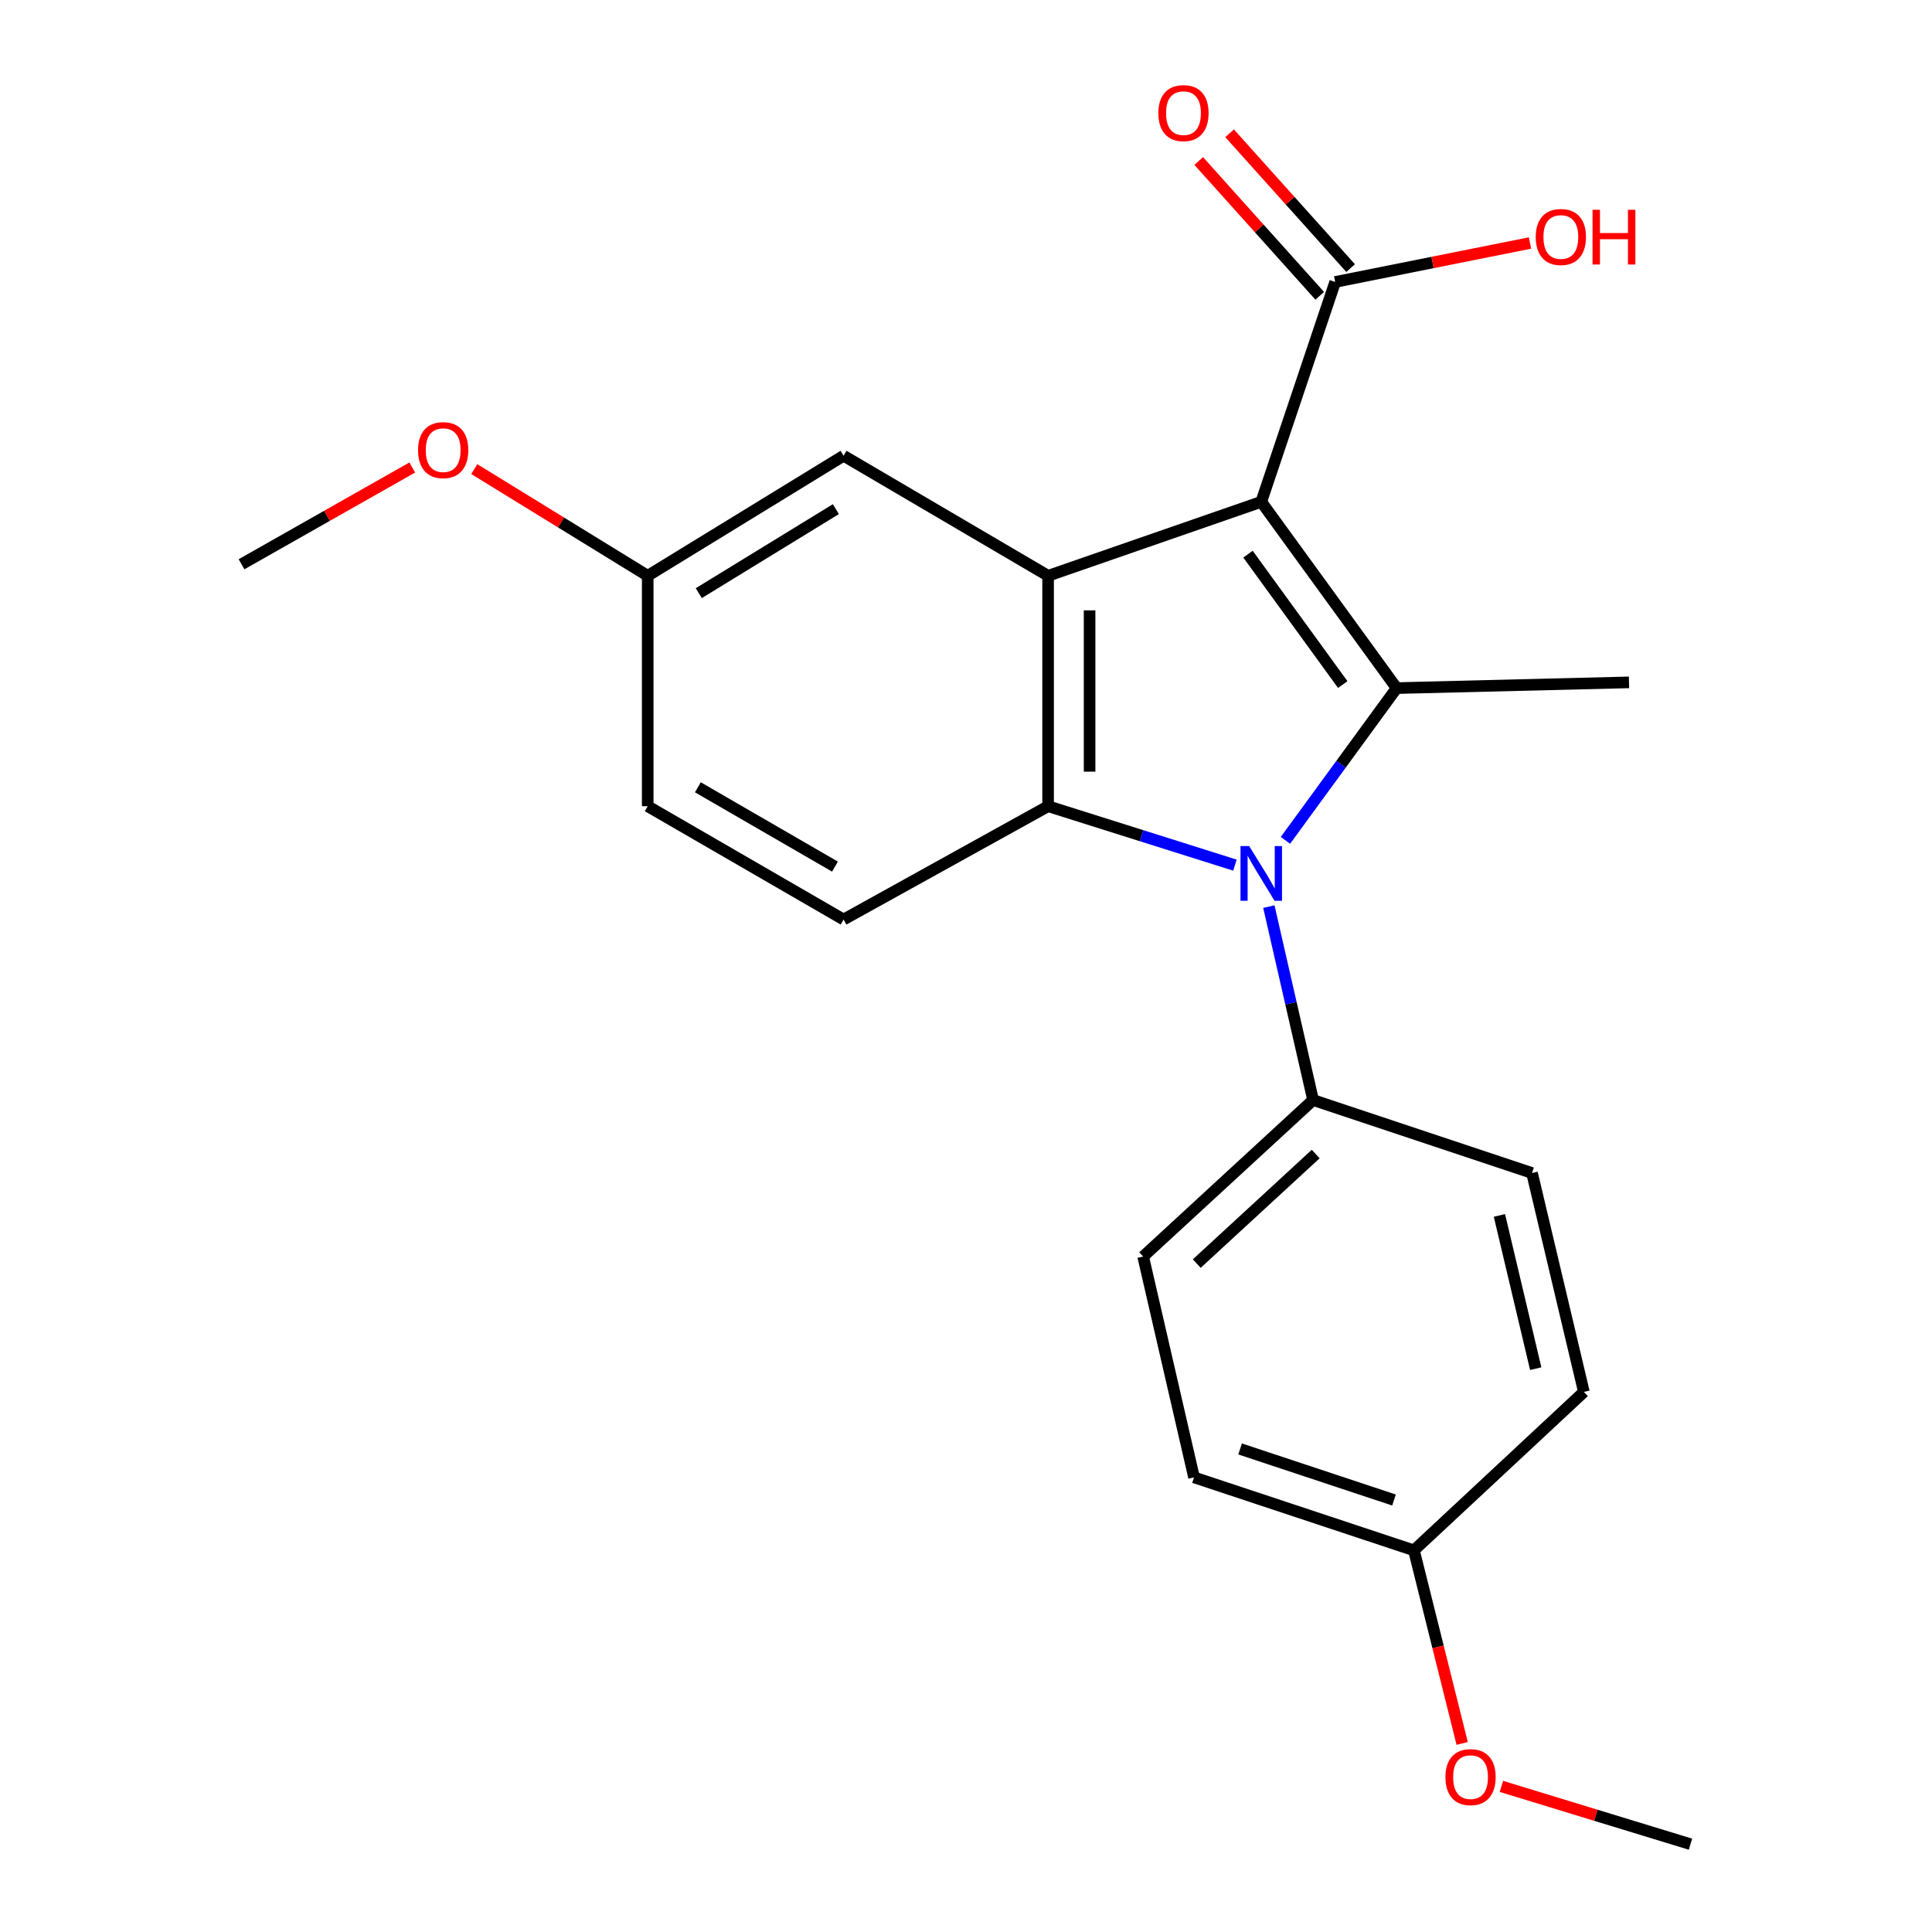 <?xml version='1.0' encoding='iso-8859-1'?>
<svg version='1.1' baseProfile='full'
              xmlns='http://www.w3.org/2000/svg'
                      xmlns:rdkit='http://www.rdkit.org/xml'
                      xmlns:xlink='http://www.w3.org/1999/xlink'
                  xml:space='preserve'
width='1000px' height='1000px' viewBox='0 0 1000 1000'>
<!-- END OF HEADER -->
<rect style='opacity:1.0;fill:#FFFFFF;stroke:none' width='1000' height='1000' x='0' y='0'> </rect>
<path class='bond-0' d='M 652.826,259.745 L 722.897,356.163' style='fill:none;fill-rule:evenodd;stroke:#000000;stroke-width:6px;stroke-linecap:butt;stroke-linejoin:miter;stroke-opacity:1' />
<path class='bond-0' d='M 645.961,286.835 L 695.011,354.328' style='fill:none;fill-rule:evenodd;stroke:#000000;stroke-width:6px;stroke-linecap:butt;stroke-linejoin:miter;stroke-opacity:1' />
<path class='bond-2' d='M 652.826,259.745 L 542.494,298.026' style='fill:none;fill-rule:evenodd;stroke:#000000;stroke-width:6px;stroke-linecap:butt;stroke-linejoin:miter;stroke-opacity:1' />
<path class='bond-4' d='M 652.826,259.745 L 691.084,145.939' style='fill:none;fill-rule:evenodd;stroke:#000000;stroke-width:6px;stroke-linecap:butt;stroke-linejoin:miter;stroke-opacity:1' />
<path class='bond-1' d='M 722.897,356.163 L 694.118,395.563' style='fill:none;fill-rule:evenodd;stroke:#000000;stroke-width:6px;stroke-linecap:butt;stroke-linejoin:miter;stroke-opacity:1' />
<path class='bond-1' d='M 694.118,395.563 L 665.339,434.963' style='fill:none;fill-rule:evenodd;stroke:#0000FF;stroke-width:6px;stroke-linecap:butt;stroke-linejoin:miter;stroke-opacity:1' />
<path class='bond-11' d='M 722.897,356.163 L 843.17,353.192' style='fill:none;fill-rule:evenodd;stroke:#000000;stroke-width:6px;stroke-linecap:butt;stroke-linejoin:miter;stroke-opacity:1' />
<path class='bond-5' d='M 656.753,469.261 L 668.203,519.316' style='fill:none;fill-rule:evenodd;stroke:#0000FF;stroke-width:6px;stroke-linecap:butt;stroke-linejoin:miter;stroke-opacity:1' />
<path class='bond-5' d='M 668.203,519.316 L 679.652,569.371' style='fill:none;fill-rule:evenodd;stroke:#000000;stroke-width:6px;stroke-linecap:butt;stroke-linejoin:miter;stroke-opacity:1' />
<path class='bond-22' d='M 639.194,447.794 L 590.844,432.545' style='fill:none;fill-rule:evenodd;stroke:#0000FF;stroke-width:6px;stroke-linecap:butt;stroke-linejoin:miter;stroke-opacity:1' />
<path class='bond-22' d='M 590.844,432.545 L 542.494,417.296' style='fill:none;fill-rule:evenodd;stroke:#000000;stroke-width:6px;stroke-linecap:butt;stroke-linejoin:miter;stroke-opacity:1' />
<path class='bond-3' d='M 542.494,298.026 L 542.494,417.296' style='fill:none;fill-rule:evenodd;stroke:#000000;stroke-width:6px;stroke-linecap:butt;stroke-linejoin:miter;stroke-opacity:1' />
<path class='bond-3' d='M 563.973,315.916 L 563.973,399.406' style='fill:none;fill-rule:evenodd;stroke:#000000;stroke-width:6px;stroke-linecap:butt;stroke-linejoin:miter;stroke-opacity:1' />
<path class='bond-7' d='M 542.494,298.026 L 436.636,235.89' style='fill:none;fill-rule:evenodd;stroke:#000000;stroke-width:6px;stroke-linecap:butt;stroke-linejoin:miter;stroke-opacity:1' />
<path class='bond-6' d='M 542.494,417.296 L 436.636,475.947' style='fill:none;fill-rule:evenodd;stroke:#000000;stroke-width:6px;stroke-linecap:butt;stroke-linejoin:miter;stroke-opacity:1' />
<path class='bond-8' d='M 699.076,138.765 L 667.76,103.88' style='fill:none;fill-rule:evenodd;stroke:#000000;stroke-width:6px;stroke-linecap:butt;stroke-linejoin:miter;stroke-opacity:1' />
<path class='bond-8' d='M 667.76,103.88 L 636.444,68.994' style='fill:none;fill-rule:evenodd;stroke:#FF0000;stroke-width:6px;stroke-linecap:butt;stroke-linejoin:miter;stroke-opacity:1' />
<path class='bond-8' d='M 683.092,153.113 L 651.776,118.228' style='fill:none;fill-rule:evenodd;stroke:#000000;stroke-width:6px;stroke-linecap:butt;stroke-linejoin:miter;stroke-opacity:1' />
<path class='bond-8' d='M 651.776,118.228 L 620.46,83.343' style='fill:none;fill-rule:evenodd;stroke:#FF0000;stroke-width:6px;stroke-linecap:butt;stroke-linejoin:miter;stroke-opacity:1' />
<path class='bond-13' d='M 691.084,145.939 L 741.501,135.86' style='fill:none;fill-rule:evenodd;stroke:#000000;stroke-width:6px;stroke-linecap:butt;stroke-linejoin:miter;stroke-opacity:1' />
<path class='bond-13' d='M 741.501,135.86 L 791.918,125.781' style='fill:none;fill-rule:evenodd;stroke:#FF0000;stroke-width:6px;stroke-linecap:butt;stroke-linejoin:miter;stroke-opacity:1' />
<path class='bond-9' d='M 679.652,569.371 L 591.693,650.384' style='fill:none;fill-rule:evenodd;stroke:#000000;stroke-width:6px;stroke-linecap:butt;stroke-linejoin:miter;stroke-opacity:1' />
<path class='bond-9' d='M 681.01,597.322 L 619.439,654.032' style='fill:none;fill-rule:evenodd;stroke:#000000;stroke-width:6px;stroke-linecap:butt;stroke-linejoin:miter;stroke-opacity:1' />
<path class='bond-10' d='M 679.652,569.371 L 792.968,607.151' style='fill:none;fill-rule:evenodd;stroke:#000000;stroke-width:6px;stroke-linecap:butt;stroke-linejoin:miter;stroke-opacity:1' />
<path class='bond-23' d='M 436.636,475.947 L 335.253,417.296' style='fill:none;fill-rule:evenodd;stroke:#000000;stroke-width:6px;stroke-linecap:butt;stroke-linejoin:miter;stroke-opacity:1' />
<path class='bond-23' d='M 432.184,448.557 L 361.216,407.502' style='fill:none;fill-rule:evenodd;stroke:#000000;stroke-width:6px;stroke-linecap:butt;stroke-linejoin:miter;stroke-opacity:1' />
<path class='bond-12' d='M 436.636,235.89 L 335.253,298.026' style='fill:none;fill-rule:evenodd;stroke:#000000;stroke-width:6px;stroke-linecap:butt;stroke-linejoin:miter;stroke-opacity:1' />
<path class='bond-12' d='M 432.652,263.524 L 361.684,307.019' style='fill:none;fill-rule:evenodd;stroke:#000000;stroke-width:6px;stroke-linecap:butt;stroke-linejoin:miter;stroke-opacity:1' />
<path class='bond-17' d='M 591.693,650.384 L 618.03,764.691' style='fill:none;fill-rule:evenodd;stroke:#000000;stroke-width:6px;stroke-linecap:butt;stroke-linejoin:miter;stroke-opacity:1' />
<path class='bond-16' d='M 792.968,607.151 L 819.817,720.455' style='fill:none;fill-rule:evenodd;stroke:#000000;stroke-width:6px;stroke-linecap:butt;stroke-linejoin:miter;stroke-opacity:1' />
<path class='bond-16' d='M 776.095,629.099 L 794.889,708.412' style='fill:none;fill-rule:evenodd;stroke:#000000;stroke-width:6px;stroke-linecap:butt;stroke-linejoin:miter;stroke-opacity:1' />
<path class='bond-14' d='M 335.253,298.026 L 335.253,417.296' style='fill:none;fill-rule:evenodd;stroke:#000000;stroke-width:6px;stroke-linecap:butt;stroke-linejoin:miter;stroke-opacity:1' />
<path class='bond-18' d='M 335.253,298.026 L 290.371,270.42' style='fill:none;fill-rule:evenodd;stroke:#000000;stroke-width:6px;stroke-linecap:butt;stroke-linejoin:miter;stroke-opacity:1' />
<path class='bond-18' d='M 290.371,270.42 L 245.49,242.814' style='fill:none;fill-rule:evenodd;stroke:#FF0000;stroke-width:6px;stroke-linecap:butt;stroke-linejoin:miter;stroke-opacity:1' />
<path class='bond-15' d='M 731.847,802.459 L 819.817,720.455' style='fill:none;fill-rule:evenodd;stroke:#000000;stroke-width:6px;stroke-linecap:butt;stroke-linejoin:miter;stroke-opacity:1' />
<path class='bond-19' d='M 731.847,802.459 L 744.334,852.433' style='fill:none;fill-rule:evenodd;stroke:#000000;stroke-width:6px;stroke-linecap:butt;stroke-linejoin:miter;stroke-opacity:1' />
<path class='bond-19' d='M 744.334,852.433 L 756.821,902.406' style='fill:none;fill-rule:evenodd;stroke:#FF0000;stroke-width:6px;stroke-linecap:butt;stroke-linejoin:miter;stroke-opacity:1' />
<path class='bond-24' d='M 731.847,802.459 L 618.03,764.691' style='fill:none;fill-rule:evenodd;stroke:#000000;stroke-width:6px;stroke-linecap:butt;stroke-linejoin:miter;stroke-opacity:1' />
<path class='bond-24' d='M 721.539,776.407 L 641.867,749.97' style='fill:none;fill-rule:evenodd;stroke:#000000;stroke-width:6px;stroke-linecap:butt;stroke-linejoin:miter;stroke-opacity:1' />
<path class='bond-20' d='M 213.384,241.975 L 169.2,267.017' style='fill:none;fill-rule:evenodd;stroke:#FF0000;stroke-width:6px;stroke-linecap:butt;stroke-linejoin:miter;stroke-opacity:1' />
<path class='bond-20' d='M 169.2,267.017 L 125.016,292.059' style='fill:none;fill-rule:evenodd;stroke:#000000;stroke-width:6px;stroke-linecap:butt;stroke-linejoin:miter;stroke-opacity:1' />
<path class='bond-21' d='M 777.13,924.632 L 826.057,939.589' style='fill:none;fill-rule:evenodd;stroke:#FF0000;stroke-width:6px;stroke-linecap:butt;stroke-linejoin:miter;stroke-opacity:1' />
<path class='bond-21' d='M 826.057,939.589 L 874.984,954.545' style='fill:none;fill-rule:evenodd;stroke:#000000;stroke-width:6px;stroke-linecap:butt;stroke-linejoin:miter;stroke-opacity:1' />
<path  class='atom-2' d='M 646.566 437.933
L 655.846 452.933
Q 656.766 454.413, 658.246 457.093
Q 659.726 459.773, 659.806 459.933
L 659.806 437.933
L 663.566 437.933
L 663.566 466.253
L 659.686 466.253
L 649.726 449.853
Q 648.566 447.933, 647.326 445.733
Q 646.126 443.533, 645.766 442.853
L 645.766 466.253
L 642.086 466.253
L 642.086 437.933
L 646.566 437.933
' fill='#0000FF'/>
<path  class='atom-9' d='M 599.564 58.55
Q 599.564 51.75, 602.924 47.95
Q 606.284 44.15, 612.564 44.15
Q 618.844 44.15, 622.204 47.95
Q 625.564 51.75, 625.564 58.55
Q 625.564 65.43, 622.164 69.35
Q 618.764 73.23, 612.564 73.23
Q 606.324 73.23, 602.924 69.35
Q 599.564 65.47, 599.564 58.55
M 612.564 70.03
Q 616.884 70.03, 619.204 67.15
Q 621.564 64.23, 621.564 58.55
Q 621.564 52.99, 619.204 50.19
Q 616.884 47.35, 612.564 47.35
Q 608.244 47.35, 605.884 50.15
Q 603.564 52.95, 603.564 58.55
Q 603.564 64.27, 605.884 67.15
Q 608.244 70.03, 612.564 70.03
' fill='#FF0000'/>
<path  class='atom-14' d='M 794.896 122.666
Q 794.896 115.866, 798.256 112.066
Q 801.616 108.266, 807.896 108.266
Q 814.176 108.266, 817.536 112.066
Q 820.896 115.866, 820.896 122.666
Q 820.896 129.546, 817.496 133.466
Q 814.096 137.346, 807.896 137.346
Q 801.656 137.346, 798.256 133.466
Q 794.896 129.586, 794.896 122.666
M 807.896 134.146
Q 812.216 134.146, 814.536 131.266
Q 816.896 128.346, 816.896 122.666
Q 816.896 117.106, 814.536 114.306
Q 812.216 111.466, 807.896 111.466
Q 803.576 111.466, 801.216 114.266
Q 798.896 117.066, 798.896 122.666
Q 798.896 128.386, 801.216 131.266
Q 803.576 134.146, 807.896 134.146
' fill='#FF0000'/>
<path  class='atom-14' d='M 824.296 108.586
L 828.136 108.586
L 828.136 120.626
L 842.616 120.626
L 842.616 108.586
L 846.456 108.586
L 846.456 136.906
L 842.616 136.906
L 842.616 123.826
L 828.136 123.826
L 828.136 136.906
L 824.296 136.906
L 824.296 108.586
' fill='#FF0000'/>
<path  class='atom-19' d='M 216.383 232.987
Q 216.383 226.187, 219.743 222.387
Q 223.103 218.587, 229.383 218.587
Q 235.663 218.587, 239.023 222.387
Q 242.383 226.187, 242.383 232.987
Q 242.383 239.867, 238.983 243.787
Q 235.583 247.667, 229.383 247.667
Q 223.143 247.667, 219.743 243.787
Q 216.383 239.907, 216.383 232.987
M 229.383 244.467
Q 233.703 244.467, 236.023 241.587
Q 238.383 238.667, 238.383 232.987
Q 238.383 227.427, 236.023 224.627
Q 233.703 221.787, 229.383 221.787
Q 225.063 221.787, 222.703 224.587
Q 220.383 227.387, 220.383 232.987
Q 220.383 238.707, 222.703 241.587
Q 225.063 244.467, 229.383 244.467
' fill='#FF0000'/>
<path  class='atom-20' d='M 748.154 919.829
Q 748.154 913.029, 751.514 909.229
Q 754.874 905.429, 761.154 905.429
Q 767.434 905.429, 770.794 909.229
Q 774.154 913.029, 774.154 919.829
Q 774.154 926.709, 770.754 930.629
Q 767.354 934.509, 761.154 934.509
Q 754.914 934.509, 751.514 930.629
Q 748.154 926.749, 748.154 919.829
M 761.154 931.309
Q 765.474 931.309, 767.794 928.429
Q 770.154 925.509, 770.154 919.829
Q 770.154 914.269, 767.794 911.469
Q 765.474 908.629, 761.154 908.629
Q 756.834 908.629, 754.474 911.429
Q 752.154 914.229, 752.154 919.829
Q 752.154 925.549, 754.474 928.429
Q 756.834 931.309, 761.154 931.309
' fill='#FF0000'/>
</svg>
